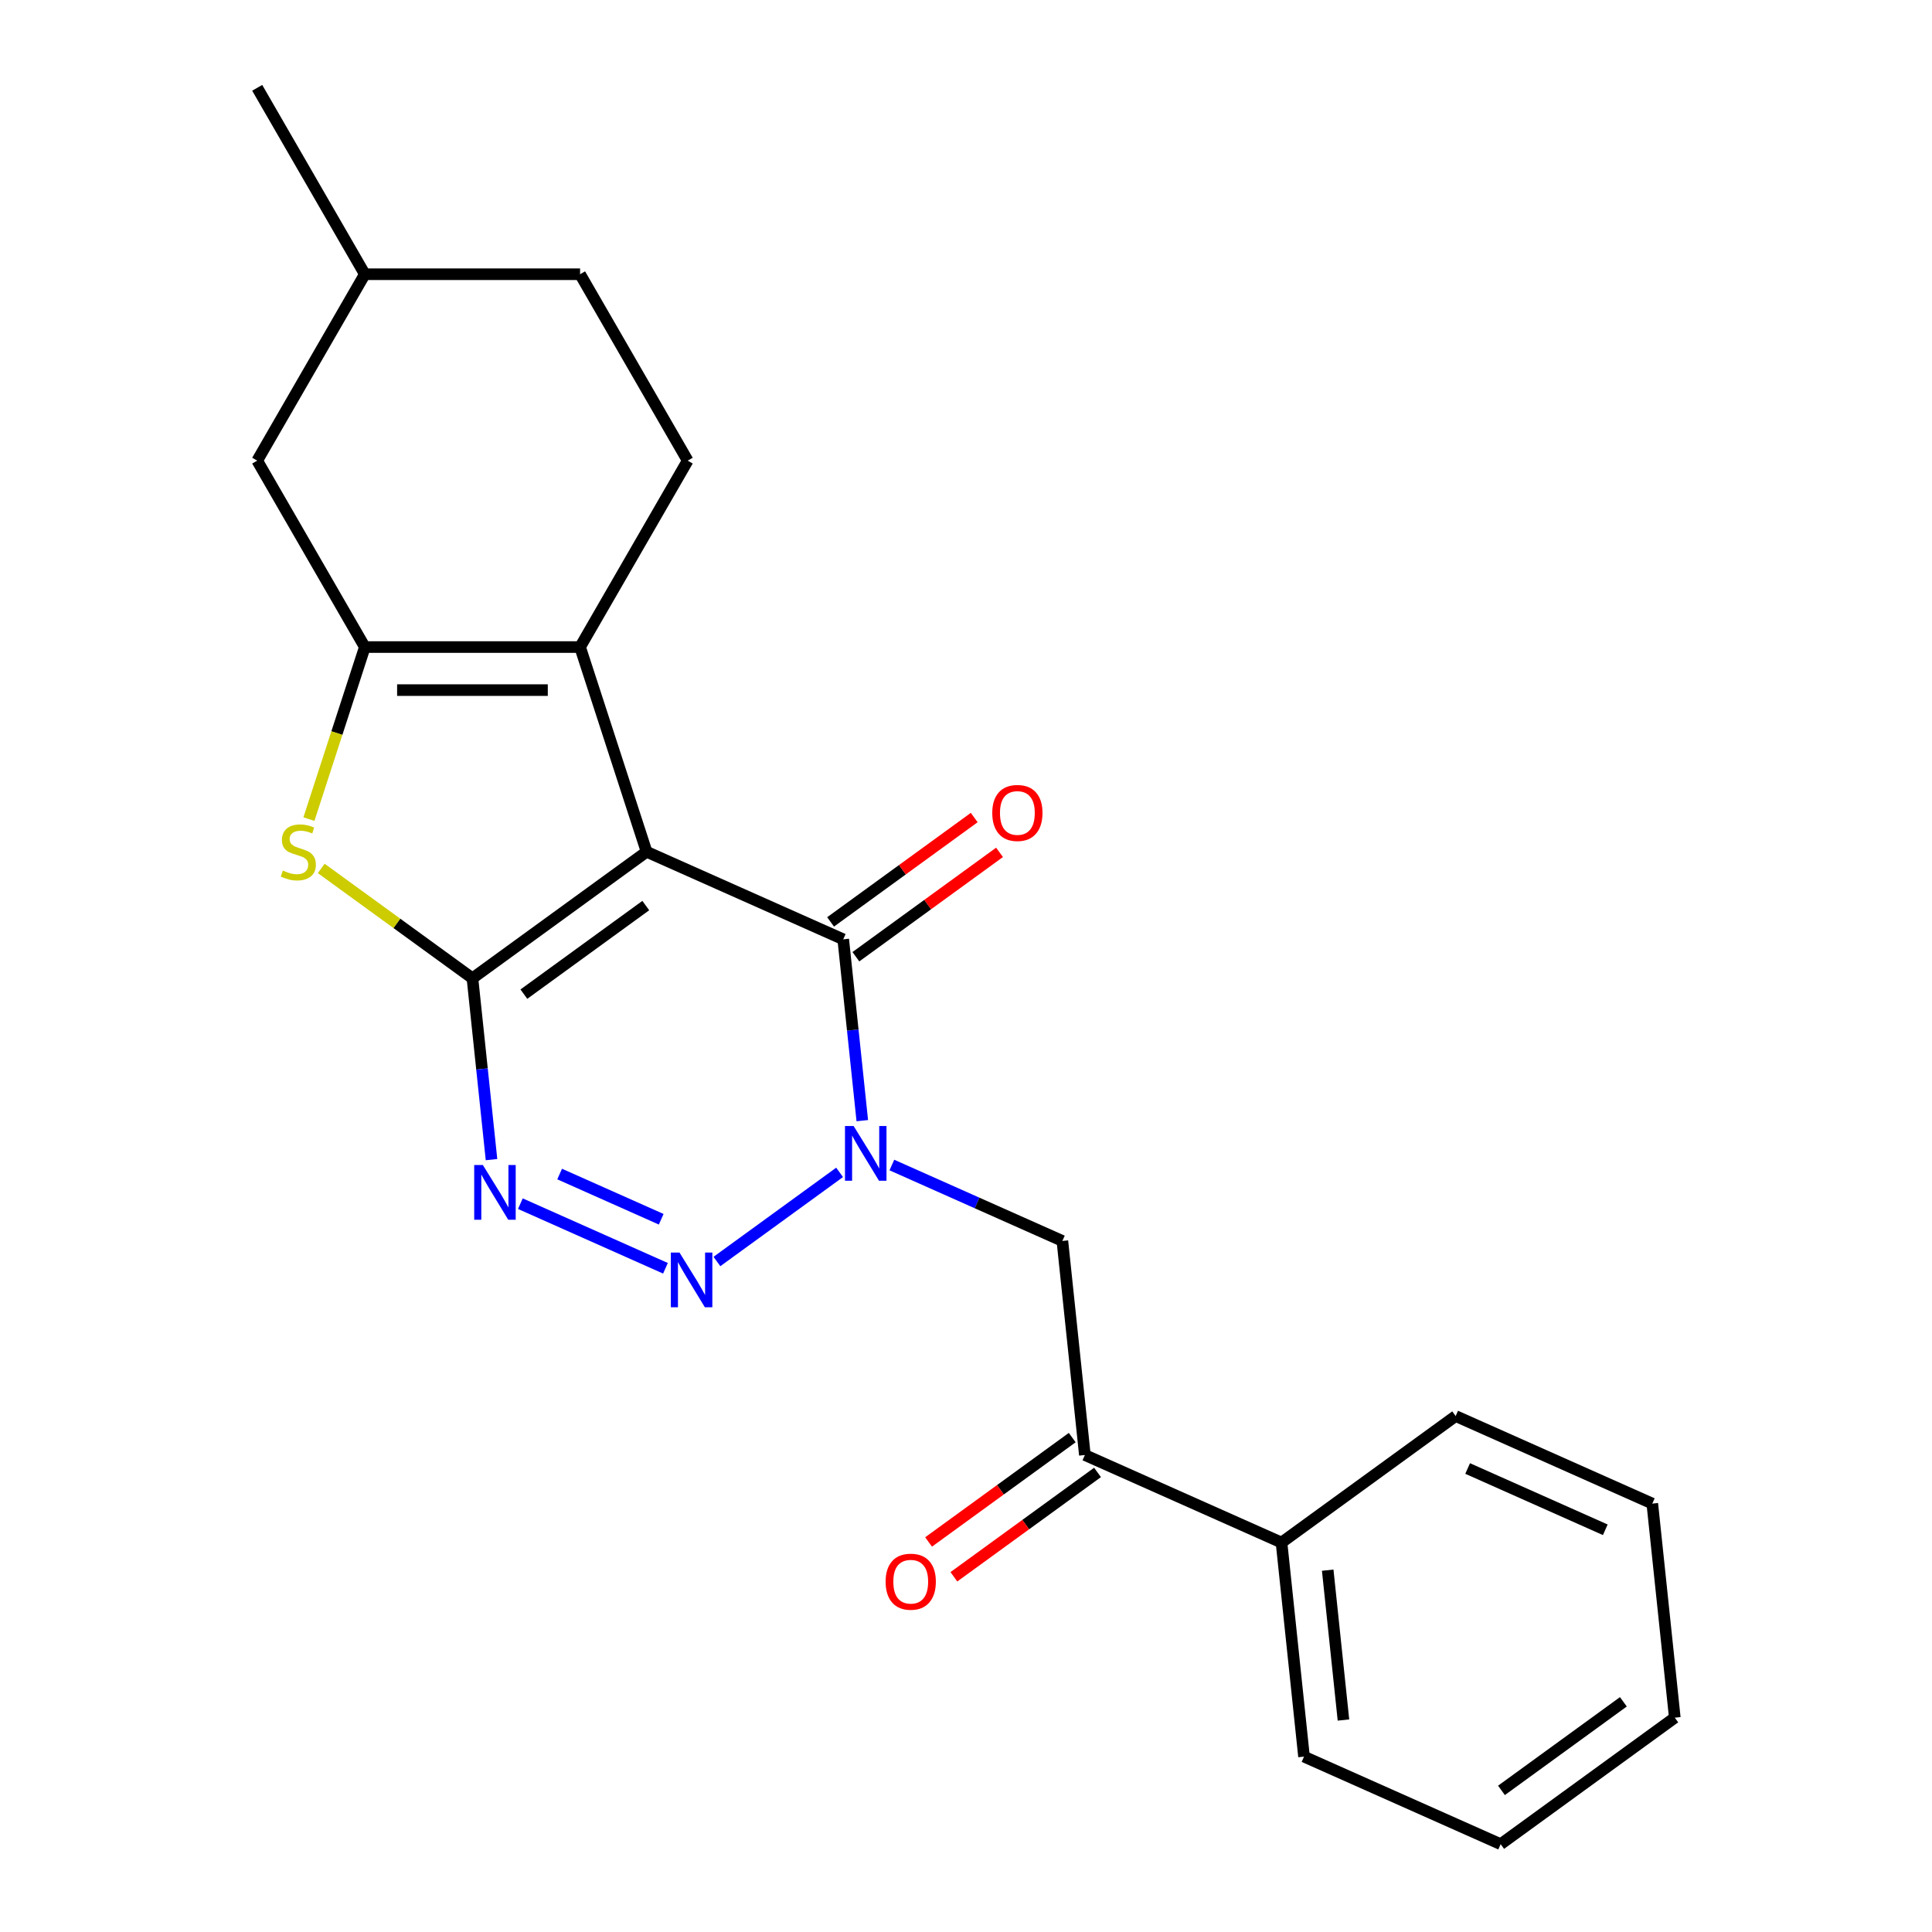 <?xml version='1.0' encoding='iso-8859-1'?>
<svg version='1.1' baseProfile='full'
              xmlns='http://www.w3.org/2000/svg'
                      xmlns:rdkit='http://www.rdkit.org/xml'
                      xmlns:xlink='http://www.w3.org/1999/xlink'
                  xml:space='preserve'
width='1000px' height='1000px' viewBox='0 0 1000 1000'>
<!-- END OF HEADER -->
<rect style='opacity:1.0;fill:#FFFFFF;stroke:none' width='1000' height='1000' x='0' y='0'> </rect>
<path class='bond-0' d='M 334.676,440.874 L 244.541,506.361' style='fill:none;fill-rule:evenodd;stroke:#000000;stroke-width:6px;stroke-linecap:butt;stroke-linejoin:miter;stroke-opacity:1' />
<path class='bond-0' d='M 334.253,468.724 L 271.159,514.565' style='fill:none;fill-rule:evenodd;stroke:#000000;stroke-width:6px;stroke-linecap:butt;stroke-linejoin:miter;stroke-opacity:1' />
<path class='bond-4' d='M 334.676,440.874 L 436.457,486.19' style='fill:none;fill-rule:evenodd;stroke:#000000;stroke-width:6px;stroke-linecap:butt;stroke-linejoin:miter;stroke-opacity:1' />
<path class='bond-5' d='M 334.676,440.874 L 300.247,334.914' style='fill:none;fill-rule:evenodd;stroke:#000000;stroke-width:6px;stroke-linecap:butt;stroke-linejoin:miter;stroke-opacity:1' />
<path class='bond-3' d='M 244.541,506.361 L 249.473,553.29' style='fill:none;fill-rule:evenodd;stroke:#000000;stroke-width:6px;stroke-linecap:butt;stroke-linejoin:miter;stroke-opacity:1' />
<path class='bond-3' d='M 249.473,553.29 L 254.406,600.219' style='fill:none;fill-rule:evenodd;stroke:#0000FF;stroke-width:6px;stroke-linecap:butt;stroke-linejoin:miter;stroke-opacity:1' />
<path class='bond-7' d='M 244.541,506.361 L 205.406,477.928' style='fill:none;fill-rule:evenodd;stroke:#000000;stroke-width:6px;stroke-linecap:butt;stroke-linejoin:miter;stroke-opacity:1' />
<path class='bond-7' d='M 205.406,477.928 L 166.271,449.495' style='fill:none;fill-rule:evenodd;stroke:#CCCC00;stroke-width:6px;stroke-linecap:butt;stroke-linejoin:miter;stroke-opacity:1' />
<path class='bond-1' d='M 446.322,580.047 L 441.389,533.119' style='fill:none;fill-rule:evenodd;stroke:#0000FF;stroke-width:6px;stroke-linecap:butt;stroke-linejoin:miter;stroke-opacity:1' />
<path class='bond-1' d='M 441.389,533.119 L 436.457,486.19' style='fill:none;fill-rule:evenodd;stroke:#000000;stroke-width:6px;stroke-linecap:butt;stroke-linejoin:miter;stroke-opacity:1' />
<path class='bond-2' d='M 434.577,606.819 L 371.075,652.957' style='fill:none;fill-rule:evenodd;stroke:#0000FF;stroke-width:6px;stroke-linecap:butt;stroke-linejoin:miter;stroke-opacity:1' />
<path class='bond-8' d='M 461.628,603.015 L 505.756,622.662' style='fill:none;fill-rule:evenodd;stroke:#0000FF;stroke-width:6px;stroke-linecap:butt;stroke-linejoin:miter;stroke-opacity:1' />
<path class='bond-8' d='M 505.756,622.662 L 549.884,642.308' style='fill:none;fill-rule:evenodd;stroke:#000000;stroke-width:6px;stroke-linecap:butt;stroke-linejoin:miter;stroke-opacity:1' />
<path class='bond-24' d='M 344.442,656.458 L 269.342,623.021' style='fill:none;fill-rule:evenodd;stroke:#0000FF;stroke-width:6px;stroke-linecap:butt;stroke-linejoin:miter;stroke-opacity:1' />
<path class='bond-24' d='M 342.24,631.086 L 289.67,607.68' style='fill:none;fill-rule:evenodd;stroke:#0000FF;stroke-width:6px;stroke-linecap:butt;stroke-linejoin:miter;stroke-opacity:1' />
<path class='bond-12' d='M 443.006,495.204 L 480.18,468.194' style='fill:none;fill-rule:evenodd;stroke:#000000;stroke-width:6px;stroke-linecap:butt;stroke-linejoin:miter;stroke-opacity:1' />
<path class='bond-12' d='M 480.18,468.194 L 517.355,441.185' style='fill:none;fill-rule:evenodd;stroke:#FF0000;stroke-width:6px;stroke-linecap:butt;stroke-linejoin:miter;stroke-opacity:1' />
<path class='bond-12' d='M 429.908,477.177 L 467.083,450.167' style='fill:none;fill-rule:evenodd;stroke:#000000;stroke-width:6px;stroke-linecap:butt;stroke-linejoin:miter;stroke-opacity:1' />
<path class='bond-12' d='M 467.083,450.167 L 504.258,423.158' style='fill:none;fill-rule:evenodd;stroke:#FF0000;stroke-width:6px;stroke-linecap:butt;stroke-linejoin:miter;stroke-opacity:1' />
<path class='bond-6' d='M 300.247,334.914 L 188.834,334.914' style='fill:none;fill-rule:evenodd;stroke:#000000;stroke-width:6px;stroke-linecap:butt;stroke-linejoin:miter;stroke-opacity:1' />
<path class='bond-6' d='M 283.536,357.197 L 205.546,357.197' style='fill:none;fill-rule:evenodd;stroke:#000000;stroke-width:6px;stroke-linecap:butt;stroke-linejoin:miter;stroke-opacity:1' />
<path class='bond-10' d='M 300.247,334.914 L 355.954,238.428' style='fill:none;fill-rule:evenodd;stroke:#000000;stroke-width:6px;stroke-linecap:butt;stroke-linejoin:miter;stroke-opacity:1' />
<path class='bond-11' d='M 188.834,334.914 L 133.128,238.428' style='fill:none;fill-rule:evenodd;stroke:#000000;stroke-width:6px;stroke-linecap:butt;stroke-linejoin:miter;stroke-opacity:1' />
<path class='bond-23' d='M 188.834,334.914 L 174.367,379.442' style='fill:none;fill-rule:evenodd;stroke:#000000;stroke-width:6px;stroke-linecap:butt;stroke-linejoin:miter;stroke-opacity:1' />
<path class='bond-23' d='M 174.367,379.442 L 159.899,423.969' style='fill:none;fill-rule:evenodd;stroke:#CCCC00;stroke-width:6px;stroke-linecap:butt;stroke-linejoin:miter;stroke-opacity:1' />
<path class='bond-9' d='M 549.884,642.308 L 561.529,753.111' style='fill:none;fill-rule:evenodd;stroke:#000000;stroke-width:6px;stroke-linecap:butt;stroke-linejoin:miter;stroke-opacity:1' />
<path class='bond-13' d='M 554.981,744.098 L 517.806,771.107' style='fill:none;fill-rule:evenodd;stroke:#000000;stroke-width:6px;stroke-linecap:butt;stroke-linejoin:miter;stroke-opacity:1' />
<path class='bond-13' d='M 517.806,771.107 L 480.631,798.116' style='fill:none;fill-rule:evenodd;stroke:#FF0000;stroke-width:6px;stroke-linecap:butt;stroke-linejoin:miter;stroke-opacity:1' />
<path class='bond-13' d='M 568.078,762.125 L 530.903,789.134' style='fill:none;fill-rule:evenodd;stroke:#000000;stroke-width:6px;stroke-linecap:butt;stroke-linejoin:miter;stroke-opacity:1' />
<path class='bond-13' d='M 530.903,789.134 L 493.728,816.143' style='fill:none;fill-rule:evenodd;stroke:#FF0000;stroke-width:6px;stroke-linecap:butt;stroke-linejoin:miter;stroke-opacity:1' />
<path class='bond-14' d='M 561.529,753.111 L 663.31,798.427' style='fill:none;fill-rule:evenodd;stroke:#000000;stroke-width:6px;stroke-linecap:butt;stroke-linejoin:miter;stroke-opacity:1' />
<path class='bond-15' d='M 355.954,238.428 L 300.247,141.941' style='fill:none;fill-rule:evenodd;stroke:#000000;stroke-width:6px;stroke-linecap:butt;stroke-linejoin:miter;stroke-opacity:1' />
<path class='bond-25' d='M 133.128,238.428 L 188.834,141.941' style='fill:none;fill-rule:evenodd;stroke:#000000;stroke-width:6px;stroke-linecap:butt;stroke-linejoin:miter;stroke-opacity:1' />
<path class='bond-17' d='M 663.31,798.427 L 674.956,909.23' style='fill:none;fill-rule:evenodd;stroke:#000000;stroke-width:6px;stroke-linecap:butt;stroke-linejoin:miter;stroke-opacity:1' />
<path class='bond-17' d='M 687.218,812.718 L 695.37,890.28' style='fill:none;fill-rule:evenodd;stroke:#000000;stroke-width:6px;stroke-linecap:butt;stroke-linejoin:miter;stroke-opacity:1' />
<path class='bond-18' d='M 663.31,798.427 L 753.445,732.94' style='fill:none;fill-rule:evenodd;stroke:#000000;stroke-width:6px;stroke-linecap:butt;stroke-linejoin:miter;stroke-opacity:1' />
<path class='bond-16' d='M 300.247,141.941 L 188.834,141.941' style='fill:none;fill-rule:evenodd;stroke:#000000;stroke-width:6px;stroke-linecap:butt;stroke-linejoin:miter;stroke-opacity:1' />
<path class='bond-19' d='M 188.834,141.941 L 133.128,45.455' style='fill:none;fill-rule:evenodd;stroke:#000000;stroke-width:6px;stroke-linecap:butt;stroke-linejoin:miter;stroke-opacity:1' />
<path class='bond-21' d='M 674.956,909.23 L 776.737,954.545' style='fill:none;fill-rule:evenodd;stroke:#000000;stroke-width:6px;stroke-linecap:butt;stroke-linejoin:miter;stroke-opacity:1' />
<path class='bond-20' d='M 753.445,732.94 L 855.226,778.256' style='fill:none;fill-rule:evenodd;stroke:#000000;stroke-width:6px;stroke-linecap:butt;stroke-linejoin:miter;stroke-opacity:1' />
<path class='bond-20' d='M 759.649,760.094 L 830.896,791.815' style='fill:none;fill-rule:evenodd;stroke:#000000;stroke-width:6px;stroke-linecap:butt;stroke-linejoin:miter;stroke-opacity:1' />
<path class='bond-22' d='M 855.226,778.256 L 866.872,889.059' style='fill:none;fill-rule:evenodd;stroke:#000000;stroke-width:6px;stroke-linecap:butt;stroke-linejoin:miter;stroke-opacity:1' />
<path class='bond-26' d='M 776.737,954.545 L 866.872,889.059' style='fill:none;fill-rule:evenodd;stroke:#000000;stroke-width:6px;stroke-linecap:butt;stroke-linejoin:miter;stroke-opacity:1' />
<path class='bond-26' d='M 777.16,926.695 L 840.254,880.855' style='fill:none;fill-rule:evenodd;stroke:#000000;stroke-width:6px;stroke-linecap:butt;stroke-linejoin:miter;stroke-opacity:1' />
<path  class='atom-2' d='M 441.843 582.833
L 451.123 597.833
Q 452.043 599.313, 453.523 601.993
Q 455.003 604.673, 455.083 604.833
L 455.083 582.833
L 458.843 582.833
L 458.843 611.153
L 454.963 611.153
L 445.003 594.753
Q 443.843 592.833, 442.603 590.633
Q 441.403 588.433, 441.043 587.753
L 441.043 611.153
L 437.363 611.153
L 437.363 582.833
L 441.843 582.833
' fill='#0000FF'/>
<path  class='atom-3' d='M 351.708 648.32
L 360.988 663.32
Q 361.908 664.8, 363.388 667.48
Q 364.868 670.16, 364.948 670.32
L 364.948 648.32
L 368.708 648.32
L 368.708 676.64
L 364.828 676.64
L 354.868 660.24
Q 353.708 658.32, 352.468 656.12
Q 351.268 653.92, 350.908 653.24
L 350.908 676.64
L 347.228 676.64
L 347.228 648.32
L 351.708 648.32
' fill='#0000FF'/>
<path  class='atom-4' d='M 249.927 603.004
L 259.207 618.004
Q 260.127 619.484, 261.607 622.164
Q 263.087 624.844, 263.167 625.004
L 263.167 603.004
L 266.927 603.004
L 266.927 631.324
L 263.047 631.324
L 253.087 614.924
Q 251.927 613.004, 250.687 610.804
Q 249.487 608.604, 249.127 607.924
L 249.127 631.324
L 245.447 631.324
L 245.447 603.004
L 249.927 603.004
' fill='#0000FF'/>
<path  class='atom-8' d='M 146.406 450.594
Q 146.726 450.714, 148.046 451.274
Q 149.366 451.834, 150.806 452.194
Q 152.286 452.514, 153.726 452.514
Q 156.406 452.514, 157.966 451.234
Q 159.526 449.914, 159.526 447.634
Q 159.526 446.074, 158.726 445.114
Q 157.966 444.154, 156.766 443.634
Q 155.566 443.114, 153.566 442.514
Q 151.046 441.754, 149.526 441.034
Q 148.046 440.314, 146.966 438.794
Q 145.926 437.274, 145.926 434.714
Q 145.926 431.154, 148.326 428.954
Q 150.766 426.754, 155.566 426.754
Q 158.846 426.754, 162.566 428.314
L 161.646 431.394
Q 158.246 429.994, 155.686 429.994
Q 152.926 429.994, 151.406 431.154
Q 149.886 432.274, 149.926 434.234
Q 149.926 435.754, 150.686 436.674
Q 151.486 437.594, 152.606 438.114
Q 153.766 438.634, 155.686 439.234
Q 158.246 440.034, 159.766 440.834
Q 161.286 441.634, 162.366 443.274
Q 163.486 444.874, 163.486 447.634
Q 163.486 451.554, 160.846 453.674
Q 158.246 455.754, 153.886 455.754
Q 151.366 455.754, 149.446 455.194
Q 147.566 454.674, 145.326 453.754
L 146.406 450.594
' fill='#CCCC00'/>
<path  class='atom-13' d='M 513.592 420.783
Q 513.592 413.983, 516.952 410.183
Q 520.312 406.383, 526.592 406.383
Q 532.872 406.383, 536.232 410.183
Q 539.592 413.983, 539.592 420.783
Q 539.592 427.663, 536.192 431.583
Q 532.792 435.463, 526.592 435.463
Q 520.352 435.463, 516.952 431.583
Q 513.592 427.703, 513.592 420.783
M 526.592 432.263
Q 530.912 432.263, 533.232 429.383
Q 535.592 426.463, 535.592 420.783
Q 535.592 415.223, 533.232 412.423
Q 530.912 409.583, 526.592 409.583
Q 522.272 409.583, 519.912 412.383
Q 517.592 415.183, 517.592 420.783
Q 517.592 426.503, 519.912 429.383
Q 522.272 432.263, 526.592 432.263
' fill='#FF0000'/>
<path  class='atom-14' d='M 458.394 818.678
Q 458.394 811.878, 461.754 808.078
Q 465.114 804.278, 471.394 804.278
Q 477.674 804.278, 481.034 808.078
Q 484.394 811.878, 484.394 818.678
Q 484.394 825.558, 480.994 829.478
Q 477.594 833.358, 471.394 833.358
Q 465.154 833.358, 461.754 829.478
Q 458.394 825.598, 458.394 818.678
M 471.394 830.158
Q 475.714 830.158, 478.034 827.278
Q 480.394 824.358, 480.394 818.678
Q 480.394 813.118, 478.034 810.318
Q 475.714 807.478, 471.394 807.478
Q 467.074 807.478, 464.714 810.278
Q 462.394 813.078, 462.394 818.678
Q 462.394 824.398, 464.714 827.278
Q 467.074 830.158, 471.394 830.158
' fill='#FF0000'/>
</svg>
